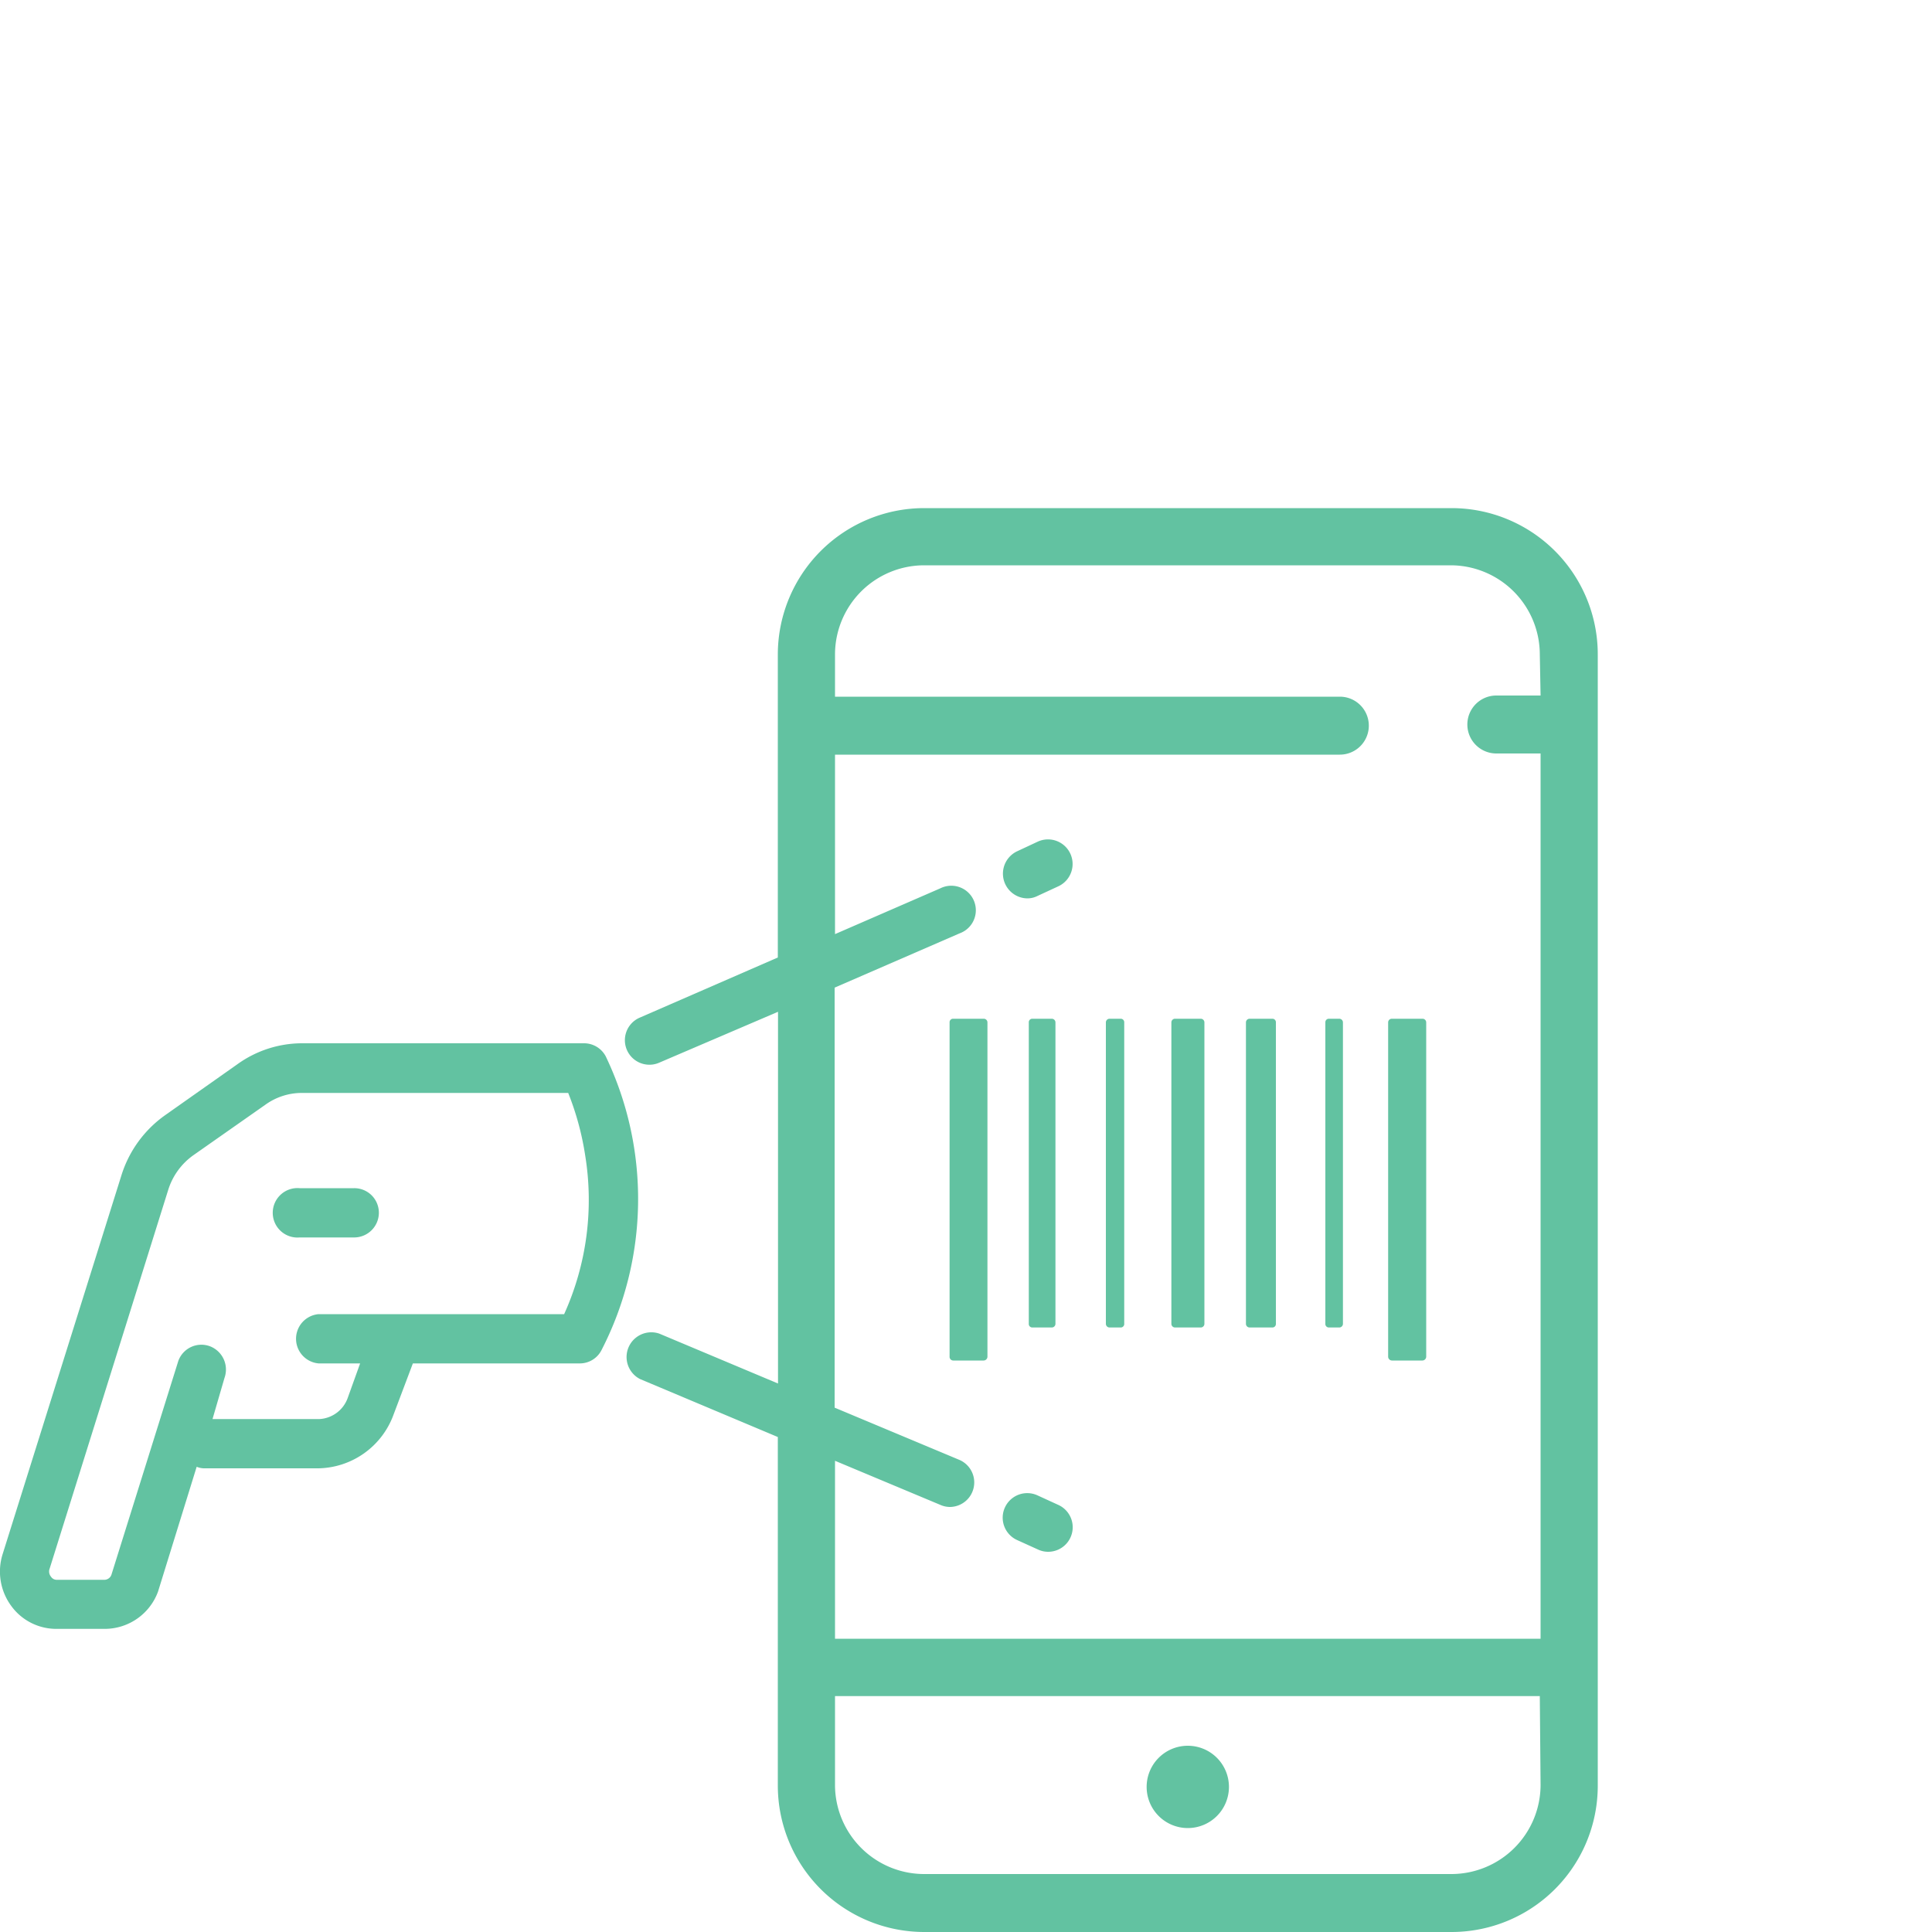 <svg id="Ebene_1" data-name="Ebene 1" xmlns="http://www.w3.org/2000/svg" viewBox="0 0 100 100"><defs><style>.cls-1{fill:#62c2a1;}</style></defs><title>icon_pos_green</title><path id="barcode_scannen_icon" class="cls-1" d="M19.61,62.77a1.28,1.28,0,0,1-1.28,1.28H15.51a1.28,1.28,0,1,1,0-2.55h2.82A1.27,1.27,0,0,1,19.61,62.77Zm11.53,7.1a1.26,1.26,0,0,1-1.13.7H21.37l-1,2.65A4.22,4.22,0,0,1,16.49,76H10.54a1.05,1.05,0,0,1-.36-.08l-2,6.46a2.94,2.94,0,0,1-2.74,1.93H2.92A2.88,2.88,0,0,1,.58,83.12a3,3,0,0,1-.44-2.69L6.28,60.85a6,6,0,0,1,2.27-3.13l3.73-2.63A5.74,5.74,0,0,1,15.61,54H30.23a1.27,1.27,0,0,1,1.12.67A17.1,17.1,0,0,1,31.14,69.87Zm-.85-10.06a14.67,14.67,0,0,0-.88-3.24H15.61a3.22,3.22,0,0,0-1.86.6L10,59.8a3.47,3.47,0,0,0-1.3,1.81L2.57,81.19a.42.42,0,0,0,.07.42.35.35,0,0,0,.28.16h2.5a.39.39,0,0,0,.35-.27L9.23,70.44a1.27,1.27,0,0,1,1.63-.76,1.29,1.29,0,0,1,.76,1.64L11,73.45h5.54A1.65,1.65,0,0,0,18,72.35l.64-1.78H16.49a1.28,1.28,0,0,1,0-2.55H29.2A14.34,14.34,0,0,0,30.29,59.81ZM53.17,46.5a1.16,1.16,0,0,0,.54-.13l1.08-.5a1.27,1.27,0,1,0-1.09-2.3l-1.07.5a1.28,1.28,0,0,0,.54,2.43Zm1.6,31.39L53.7,77.4a1.27,1.27,0,1,0-1.06,2.31l1.08.49a1.23,1.23,0,0,0,.52.12,1.27,1.27,0,0,0,.53-2.43Zm6.71,16.73a2.13,2.13,0,1,0-2.13-2.13A2.13,2.13,0,0,0,61.48,94.62ZM82.7,33.87V92.43A7.57,7.57,0,0,1,75.13,100H47.83a7.58,7.58,0,0,1-7.57-7.57V74.38l-7.13-3a1.28,1.28,0,0,1,1-2.35l6.14,2.58V52.37L34.13,55a1.25,1.25,0,0,1-.5.11,1.27,1.27,0,0,1-.51-2.44l7.14-3.11V33.87a7.58,7.58,0,0,1,7.57-7.57h27.3A7.57,7.57,0,0,1,82.7,33.87Zm-3,53.92H43.22v4.64A4.62,4.62,0,0,0,47.83,97h27.3a4.62,4.62,0,0,0,4.61-4.61Zm0-53.92a4.62,4.62,0,0,0-4.61-4.61H47.83a4.62,4.62,0,0,0-4.61,4.61v2.19H69.35a1.48,1.48,0,1,1,0,3H43.22v9.29l5.45-2.37a1.27,1.27,0,1,1,1,2.33l-6.47,2.81V72.86l6.45,2.7A1.27,1.27,0,0,1,49.18,78a1.23,1.23,0,0,1-.49-.1l-5.47-2.29v9.21H79.74V39H77.45a1.48,1.48,0,1,1,0-3h2.29ZM50.91,52.73H49.34a.18.18,0,0,0-.19.19v17.3a.19.19,0,0,0,.19.2h1.57a.2.2,0,0,0,.2-.2V52.92A.19.19,0,0,0,50.91,52.73Zm22.71,0H72.05a.19.19,0,0,0-.2.19v17.3a.2.2,0,0,0,.2.2h1.57a.2.2,0,0,0,.2-.2V52.92A.19.19,0,0,0,73.62,52.73Zm-11.48,0H60.83a.19.19,0,0,0-.2.19v15.6a.19.19,0,0,0,.2.19h1.31a.19.19,0,0,0,.2-.19V52.92A.19.19,0,0,0,62.14,52.73Zm3.71,0H64.69a.19.19,0,0,0-.2.19v15.6a.19.19,0,0,0,.2.19h1.16a.18.18,0,0,0,.19-.19V52.92A.18.18,0,0,0,65.85,52.73Zm-7.89,0h-.52a.19.19,0,0,0-.2.19v15.6a.19.19,0,0,0,.2.19H58a.18.18,0,0,0,.19-.19V52.92A.18.18,0,0,0,58,52.73Zm11.35,0h-.52a.18.18,0,0,0-.19.19v15.6a.18.18,0,0,0,.19.19h.52a.19.19,0,0,0,.2-.19V52.92A.19.19,0,0,0,69.31,52.73Zm-15.87,0a.18.18,0,0,0-.19.19v15.6a.18.18,0,0,0,.19.19h1a.19.19,0,0,0,.19-.19V52.92a.19.19,0,0,0-.19-.19Z"/></svg>